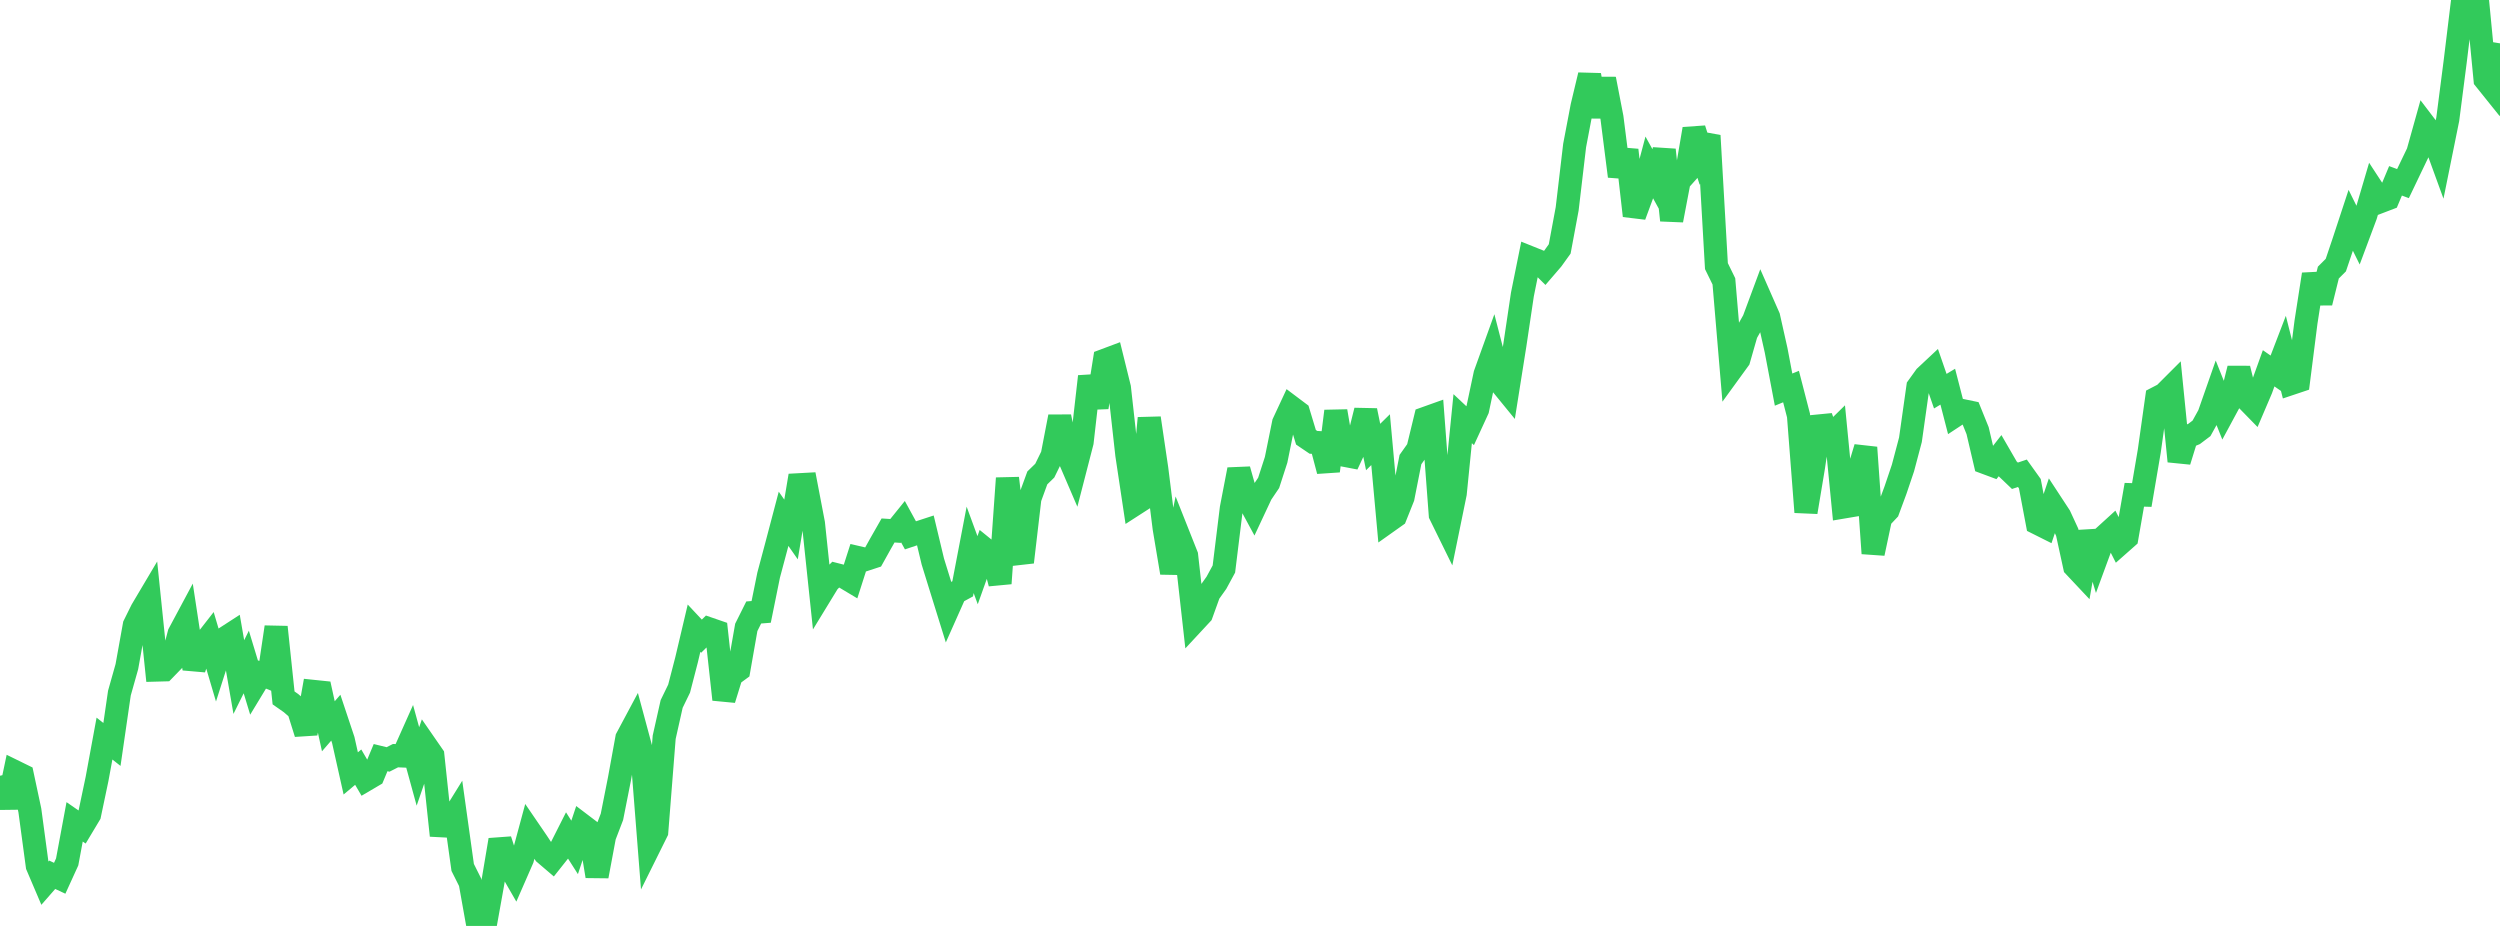 <?xml version="1.0" standalone="no"?>
<!DOCTYPE svg PUBLIC "-//W3C//DTD SVG 1.1//EN" "http://www.w3.org/Graphics/SVG/1.1/DTD/svg11.dtd">

<svg width="135" height="50" viewBox="0 0 135 50" preserveAspectRatio="none" 
  xmlns="http://www.w3.org/2000/svg"
  xmlns:xlink="http://www.w3.org/1999/xlink">


<polyline points="0.0, 41.89 0.403, 43.597 0.806, 41.674 1.209, 41.872 1.612, 43.761 2.015, 46.754 2.418, 47.699 2.821, 47.238 3.224, 47.427 3.627, 46.544 4.03, 44.379 4.433, 44.658 4.836, 43.986 5.239, 42.069 5.642, 39.883 6.045, 40.2 6.448, 37.427 6.851, 35.998 7.254, 33.76 7.657, 32.945 8.06, 32.266 8.463, 36.182 8.866, 36.171 9.269, 35.755 9.672, 34.218 10.075, 33.465 10.478, 36.111 10.881, 34.911 11.284, 34.394 11.687, 35.757 12.09, 34.498 12.493, 34.237 12.896, 36.561 13.299, 35.748 13.701, 37.071 14.104, 36.406 14.507, 36.569 14.91, 33.863 15.313, 37.687 15.716, 37.969 16.119, 38.32 16.522, 39.607 16.925, 37.337 17.328, 37.379 17.731, 39.219 18.134, 38.754 18.537, 39.963 18.94, 41.764 19.343, 41.426 19.746, 42.115 20.149, 41.878 20.552, 40.912 20.955, 41.01 21.358, 40.805 21.761, 40.822 22.164, 39.919 22.567, 41.388 22.97, 40.216 23.373, 40.798 23.776, 44.586 24.179, 44.607 24.582, 43.957 24.985, 46.841 25.388, 47.646 25.791, 49.899 26.194, 50.0 26.597, 47.756 27.0, 45.356 27.403, 46.604 27.806, 47.303 28.209, 46.381 28.612, 44.888 29.015, 45.478 29.418, 46.089 29.821, 46.433 30.224, 45.925 30.627, 45.127 31.03, 45.76 31.433, 44.551 31.836, 44.857 32.239, 47.315 32.642, 45.16 33.045, 44.108 33.448, 42.073 33.851, 39.861 34.254, 39.107 34.657, 40.605 35.06, 45.727 35.463, 44.915 35.866, 39.811 36.269, 38.014 36.672, 37.185 37.075, 35.629 37.478, 33.923 37.881, 34.353 38.284, 33.956 38.687, 34.095 39.09, 37.771 39.493, 36.469 39.896, 36.173 40.299, 33.879 40.701, 33.074 41.104, 33.042 41.507, 31.054 41.91, 29.545 42.313, 28.015 42.716, 28.592 43.119, 26.179 43.522, 26.157 43.925, 28.265 44.328, 32.088 44.731, 31.428 45.134, 31.027 45.537, 31.13 45.94, 31.371 46.343, 30.114 46.746, 30.208 47.149, 30.076 47.552, 29.352 47.955, 28.645 48.358, 28.671 48.761, 28.172 49.164, 28.908 49.567, 28.773 49.97, 28.641 50.373, 30.323 50.776, 31.625 51.179, 32.921 51.582, 32.016 51.985, 31.797 52.388, 29.692 52.791, 30.791 53.194, 29.659 53.597, 29.986 54.0, 31.504 54.403, 25.824 54.806, 29.222 55.209, 30.356 55.612, 26.913 56.015, 25.807 56.418, 25.415 56.821, 24.59 57.224, 22.501 57.627, 24.499 58.03, 25.436 58.433, 23.873 58.836, 20.33 59.239, 21.995 59.642, 19.461 60.045, 19.31 60.448, 20.943 60.851, 24.564 61.254, 27.245 61.657, 26.985 62.06, 22.578 62.463, 25.307 62.866, 28.525 63.269, 30.929 63.672, 28.981 64.075, 29.997 64.478, 33.589 64.881, 33.155 65.284, 32.036 65.687, 31.47 66.09, 30.727 66.493, 27.449 66.896, 25.356 67.299, 26.789 67.701, 27.532 68.104, 26.672 68.507, 26.075 68.91, 24.83 69.313, 22.842 69.716, 21.977 70.119, 22.28 70.522, 23.613 70.925, 23.886 71.328, 23.908 71.731, 25.433 72.134, 22.204 72.537, 24.571 72.94, 24.648 73.343, 23.787 73.746, 22.169 74.149, 24.139 74.552, 23.742 74.955, 28.157 75.358, 27.871 75.761, 26.861 76.164, 24.817 76.567, 24.25 76.97, 22.589 77.373, 22.445 77.776, 27.793 78.179, 28.613 78.582, 26.643 78.985, 22.608 79.388, 22.987 79.791, 22.111 80.194, 20.207 80.597, 19.088 81.0, 20.653 81.403, 21.147 81.806, 18.61 82.209, 15.905 82.612, 13.909 83.015, 14.071 83.418, 14.471 83.821, 14.002 84.224, 13.441 84.627, 11.277 85.03, 7.857 85.433, 5.74 85.836, 4.056 86.239, 6.288 86.642, 4.264 87.045, 6.349 87.448, 9.517 87.851, 8.104 88.254, 11.649 88.657, 10.557 89.06, 9.04 89.463, 9.771 89.866, 8.092 90.269, 11.894 90.672, 9.778 91.075, 9.327 91.478, 6.963 91.881, 8.228 92.284, 7.325 92.687, 14.37 93.09, 15.194 93.493, 19.964 93.896, 19.409 94.299, 18.003 94.701, 17.288 95.104, 16.202 95.507, 17.118 95.91, 18.916 96.313, 21.039 96.716, 20.874 97.119, 22.436 97.522, 27.654 97.925, 25.235 98.328, 22.516 98.731, 23.646 99.134, 23.25 99.537, 27.378 99.94, 27.31 100.343, 25.501 100.746, 24.166 101.149, 29.882 101.552, 27.98 101.955, 27.552 102.358, 26.463 102.761, 25.268 103.164, 23.746 103.567, 20.896 103.97, 20.336 104.373, 19.959 104.776, 21.124 105.179, 20.881 105.582, 22.441 105.985, 22.176 106.388, 22.26 106.791, 23.256 107.194, 24.978 107.597, 25.128 108.0, 24.61 108.403, 25.307 108.806, 25.692 109.209, 25.556 109.612, 26.119 110.015, 28.249 110.418, 28.451 110.821, 27.252 111.224, 27.867 111.627, 28.739 112.03, 30.589 112.433, 31.018 112.836, 28.72 113.239, 30.052 113.642, 28.956 114.045, 28.589 114.448, 29.384 114.851, 29.028 115.254, 26.718 115.657, 26.73 116.06, 24.363 116.463, 21.498 116.866, 21.289 117.269, 20.886 117.672, 24.907 118.075, 23.604 118.478, 23.435 118.881, 23.131 119.284, 22.402 119.687, 21.251 120.09, 22.262 120.493, 21.515 120.896, 19.901 121.299, 21.541 121.701, 21.953 122.104, 21.009 122.507, 19.888 122.91, 20.168 123.313, 19.118 123.716, 20.71 124.119, 20.575 124.522, 17.404 124.925, 14.814 125.328, 16.343 125.731, 14.719 126.134, 14.316 126.537, 13.122 126.94, 11.897 127.343, 12.711 127.746, 11.632 128.149, 10.264 128.552, 10.881 128.955, 10.727 129.358, 9.765 129.761, 9.915 130.164, 9.072 130.567, 8.233 130.97, 6.791 131.373, 7.32 131.776, 8.428 132.179, 6.438 132.582, 3.31 132.985, 0.0 133.388, 0.138 133.791, 0.103 134.194, 4.29 134.597, 4.792 135.0, 2.341" fill="none" stroke="#32ca5b" stroke-width="1.25"/>

</svg>